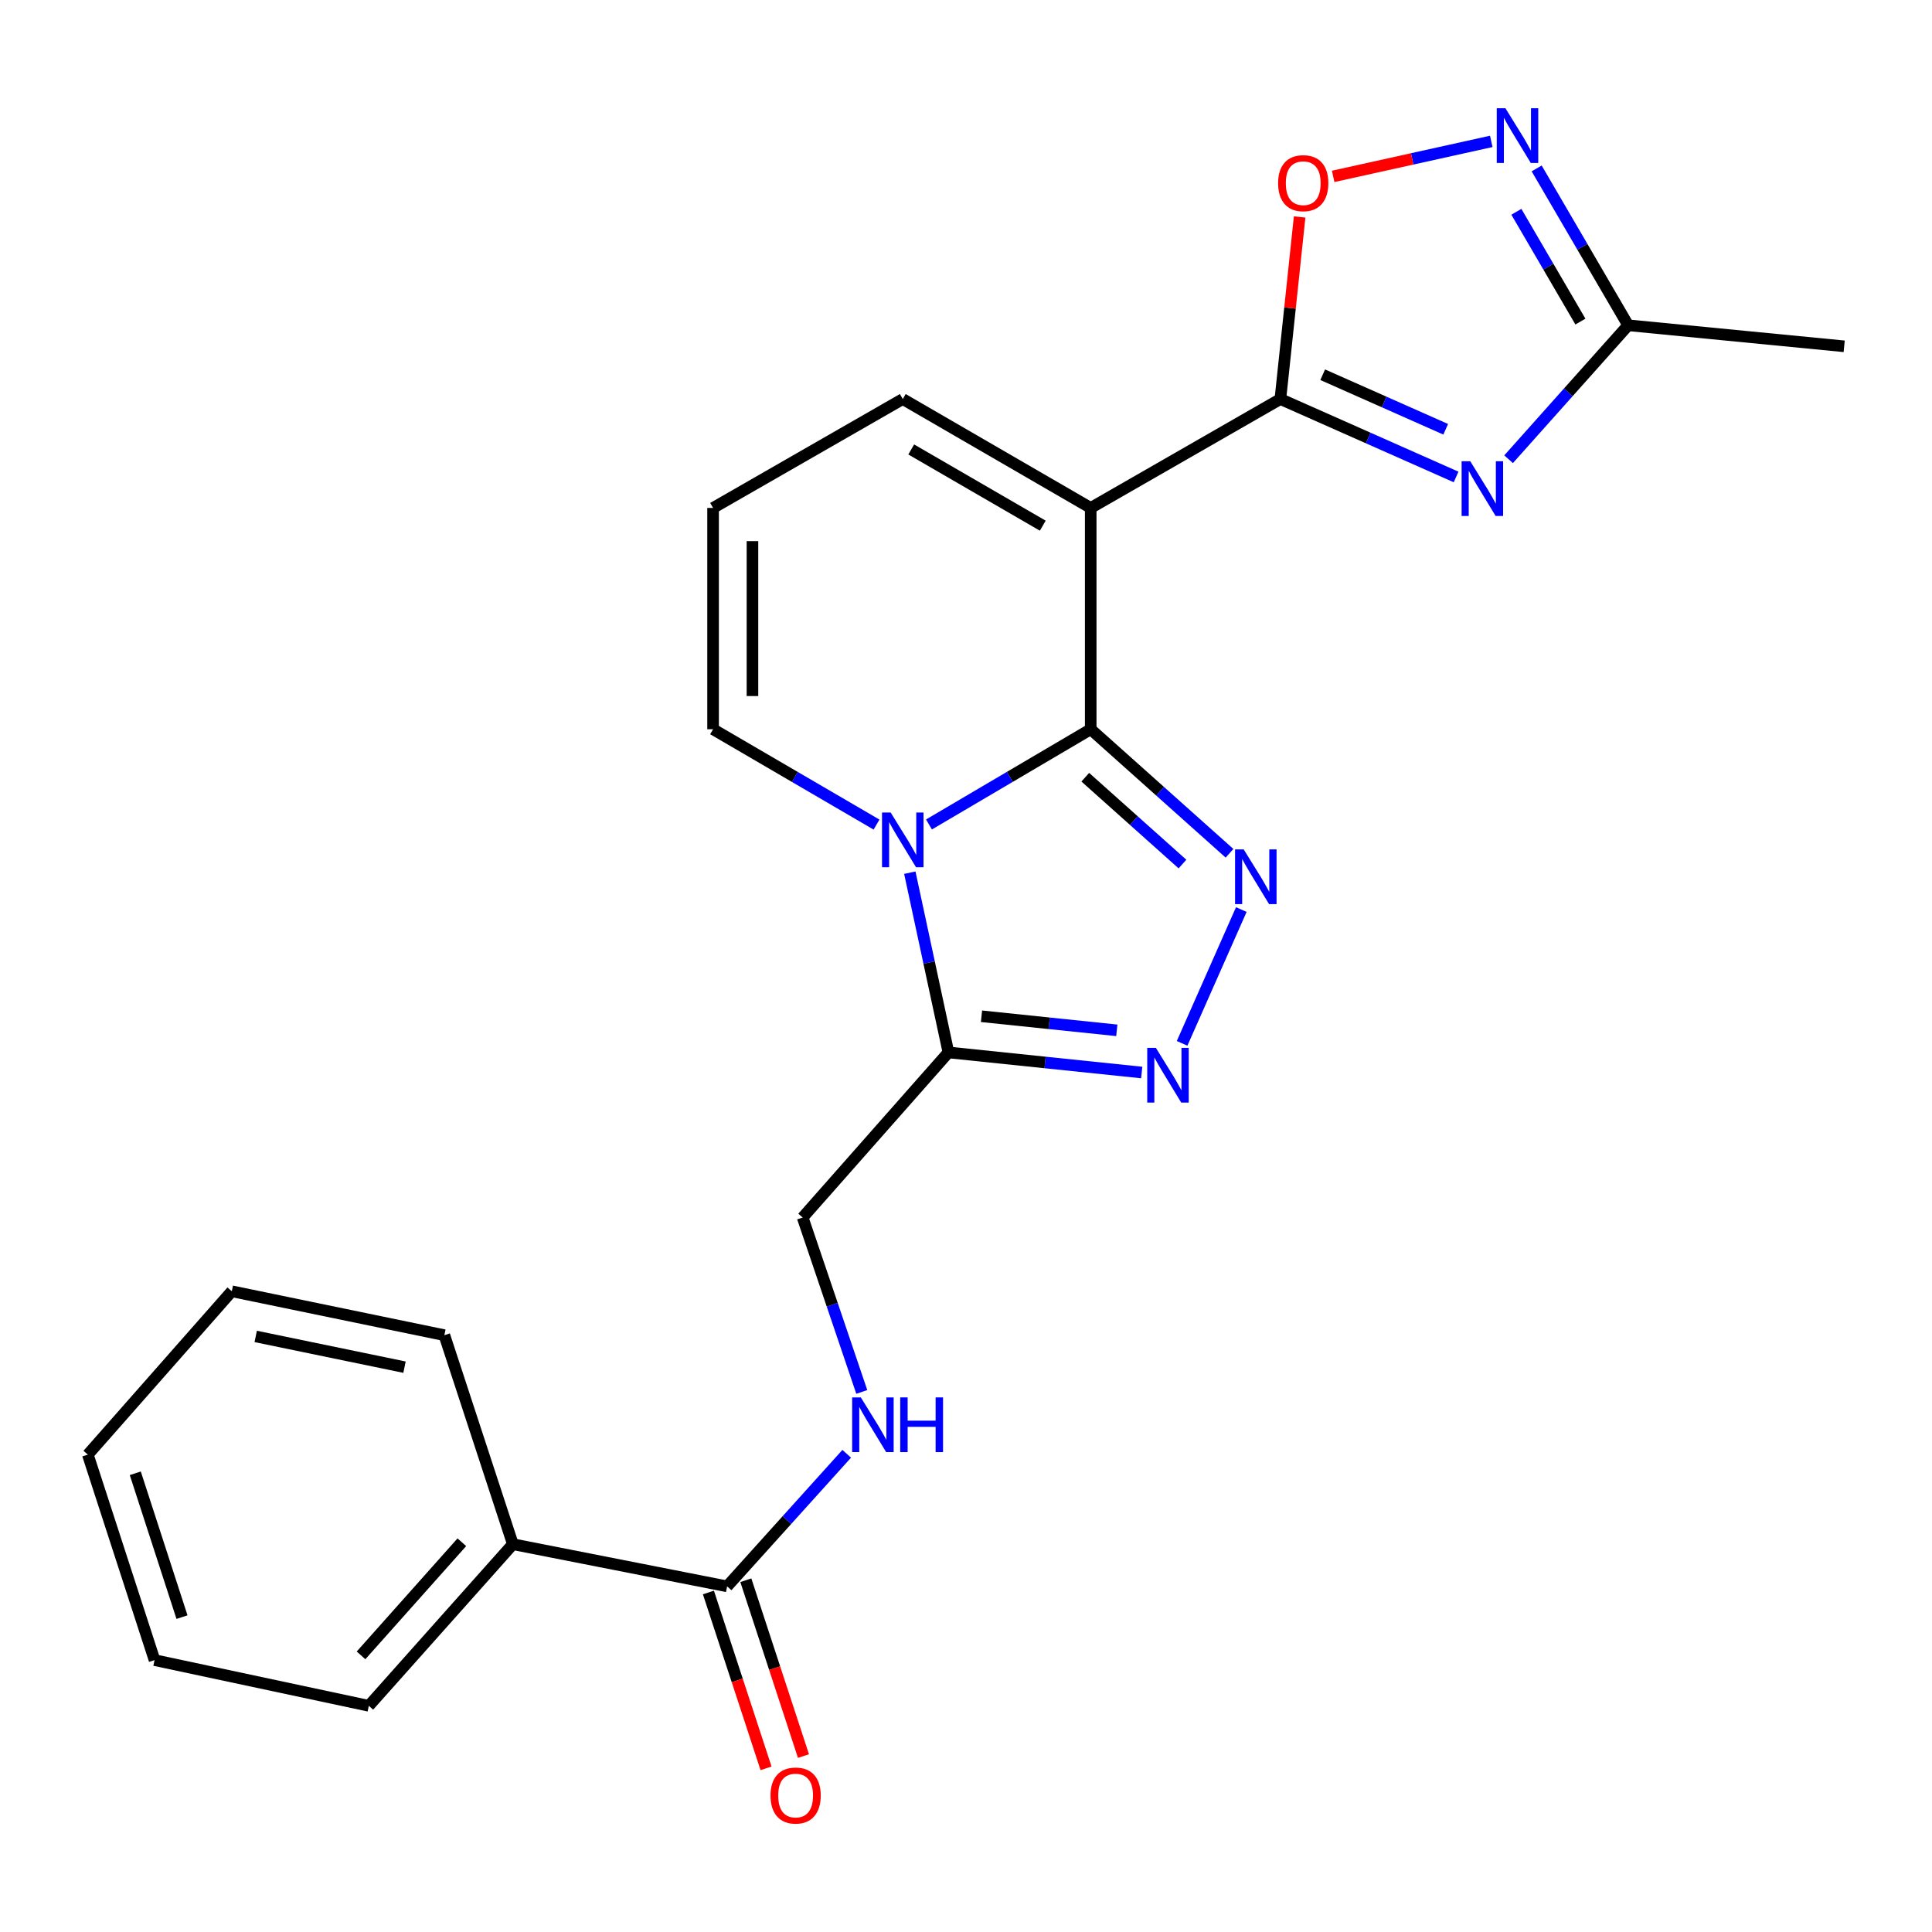 <?xml version='1.0' encoding='iso-8859-1'?>
<svg version='1.1' baseProfile='full'
              xmlns='http://www.w3.org/2000/svg'
                      xmlns:rdkit='http://www.rdkit.org/xml'
                      xmlns:xlink='http://www.w3.org/1999/xlink'
                  xml:space='preserve'
width='1000px' height='1000px' viewBox='0 0 1000 1000'>
<!-- END OF HEADER -->
<rect style='opacity:1.0;fill:#FFFFFF;stroke:none' width='1000' height='1000' x='0' y='0'> </rect>
<path class='bond-0' d='M 564.55,377.456 L 522.692,402.098' style='fill:none;fill-rule:evenodd;stroke:#000000;stroke-width:6px;stroke-linecap:butt;stroke-linejoin:miter;stroke-opacity:1' />
<path class='bond-0' d='M 522.692,402.098 L 480.834,426.74' style='fill:none;fill-rule:evenodd;stroke:#0000FF;stroke-width:6px;stroke-linecap:butt;stroke-linejoin:miter;stroke-opacity:1' />
<path class='bond-1' d='M 564.55,377.456 L 564.55,262.908' style='fill:none;fill-rule:evenodd;stroke:#000000;stroke-width:6px;stroke-linecap:butt;stroke-linejoin:miter;stroke-opacity:1' />
<path class='bond-2' d='M 564.55,377.456 L 600.475,409.558' style='fill:none;fill-rule:evenodd;stroke:#000000;stroke-width:6px;stroke-linecap:butt;stroke-linejoin:miter;stroke-opacity:1' />
<path class='bond-2' d='M 600.475,409.558 L 636.4,441.66' style='fill:none;fill-rule:evenodd;stroke:#0000FF;stroke-width:6px;stroke-linecap:butt;stroke-linejoin:miter;stroke-opacity:1' />
<path class='bond-2' d='M 561.745,402.286 L 586.893,424.758' style='fill:none;fill-rule:evenodd;stroke:#000000;stroke-width:6px;stroke-linecap:butt;stroke-linejoin:miter;stroke-opacity:1' />
<path class='bond-2' d='M 586.893,424.758 L 612.04,447.229' style='fill:none;fill-rule:evenodd;stroke:#0000FF;stroke-width:6px;stroke-linecap:butt;stroke-linejoin:miter;stroke-opacity:1' />
<path class='bond-3' d='M 470.919,451.697 L 480.912,498.214' style='fill:none;fill-rule:evenodd;stroke:#0000FF;stroke-width:6px;stroke-linecap:butt;stroke-linejoin:miter;stroke-opacity:1' />
<path class='bond-3' d='M 480.912,498.214 L 490.906,544.731' style='fill:none;fill-rule:evenodd;stroke:#000000;stroke-width:6px;stroke-linecap:butt;stroke-linejoin:miter;stroke-opacity:1' />
<path class='bond-4' d='M 453.69,426.802 L 411.389,402.129' style='fill:none;fill-rule:evenodd;stroke:#0000FF;stroke-width:6px;stroke-linecap:butt;stroke-linejoin:miter;stroke-opacity:1' />
<path class='bond-4' d='M 411.389,402.129 L 369.088,377.456' style='fill:none;fill-rule:evenodd;stroke:#000000;stroke-width:6px;stroke-linecap:butt;stroke-linejoin:miter;stroke-opacity:1' />
<path class='bond-5' d='M 564.55,262.908 L 662.723,206.546' style='fill:none;fill-rule:evenodd;stroke:#000000;stroke-width:6px;stroke-linecap:butt;stroke-linejoin:miter;stroke-opacity:1' />
<path class='bond-6' d='M 564.55,262.908 L 467.272,206.546' style='fill:none;fill-rule:evenodd;stroke:#000000;stroke-width:6px;stroke-linecap:butt;stroke-linejoin:miter;stroke-opacity:1' />
<path class='bond-6' d='M 539.739,272.091 L 471.645,232.638' style='fill:none;fill-rule:evenodd;stroke:#000000;stroke-width:6px;stroke-linecap:butt;stroke-linejoin:miter;stroke-opacity:1' />
<path class='bond-7' d='M 662.723,206.546 L 708.197,226.712' style='fill:none;fill-rule:evenodd;stroke:#000000;stroke-width:6px;stroke-linecap:butt;stroke-linejoin:miter;stroke-opacity:1' />
<path class='bond-7' d='M 708.197,226.712 L 753.672,246.878' style='fill:none;fill-rule:evenodd;stroke:#0000FF;stroke-width:6px;stroke-linecap:butt;stroke-linejoin:miter;stroke-opacity:1' />
<path class='bond-7' d='M 684.629,193.961 L 716.461,208.077' style='fill:none;fill-rule:evenodd;stroke:#000000;stroke-width:6px;stroke-linecap:butt;stroke-linejoin:miter;stroke-opacity:1' />
<path class='bond-7' d='M 716.461,208.077 L 748.293,222.194' style='fill:none;fill-rule:evenodd;stroke:#0000FF;stroke-width:6px;stroke-linecap:butt;stroke-linejoin:miter;stroke-opacity:1' />
<path class='bond-8' d='M 662.723,206.546 L 667.705,159.422' style='fill:none;fill-rule:evenodd;stroke:#000000;stroke-width:6px;stroke-linecap:butt;stroke-linejoin:miter;stroke-opacity:1' />
<path class='bond-8' d='M 667.705,159.422 L 672.688,112.298' style='fill:none;fill-rule:evenodd;stroke:#FF0000;stroke-width:6px;stroke-linecap:butt;stroke-linejoin:miter;stroke-opacity:1' />
<path class='bond-9' d='M 642.497,470.786 L 611.852,540.038' style='fill:none;fill-rule:evenodd;stroke:#0000FF;stroke-width:6px;stroke-linecap:butt;stroke-linejoin:miter;stroke-opacity:1' />
<path class='bond-10' d='M 780.844,237.699 L 811.785,203.029' style='fill:none;fill-rule:evenodd;stroke:#0000FF;stroke-width:6px;stroke-linecap:butt;stroke-linejoin:miter;stroke-opacity:1' />
<path class='bond-10' d='M 811.785,203.029 L 842.727,168.359' style='fill:none;fill-rule:evenodd;stroke:#000000;stroke-width:6px;stroke-linecap:butt;stroke-linejoin:miter;stroke-opacity:1' />
<path class='bond-11' d='M 590.952,555.129 L 540.929,549.93' style='fill:none;fill-rule:evenodd;stroke:#0000FF;stroke-width:6px;stroke-linecap:butt;stroke-linejoin:miter;stroke-opacity:1' />
<path class='bond-11' d='M 540.929,549.93 L 490.906,544.731' style='fill:none;fill-rule:evenodd;stroke:#000000;stroke-width:6px;stroke-linecap:butt;stroke-linejoin:miter;stroke-opacity:1' />
<path class='bond-11' d='M 578.053,533.295 L 543.037,529.655' style='fill:none;fill-rule:evenodd;stroke:#0000FF;stroke-width:6px;stroke-linecap:butt;stroke-linejoin:miter;stroke-opacity:1' />
<path class='bond-11' d='M 543.037,529.655 L 508.021,526.016' style='fill:none;fill-rule:evenodd;stroke:#000000;stroke-width:6px;stroke-linecap:butt;stroke-linejoin:miter;stroke-opacity:1' />
<path class='bond-12' d='M 490.906,544.731 L 415.451,630.186' style='fill:none;fill-rule:evenodd;stroke:#000000;stroke-width:6px;stroke-linecap:butt;stroke-linejoin:miter;stroke-opacity:1' />
<path class='bond-13' d='M 771.878,73.181 L 730.958,82.239' style='fill:none;fill-rule:evenodd;stroke:#0000FF;stroke-width:6px;stroke-linecap:butt;stroke-linejoin:miter;stroke-opacity:1' />
<path class='bond-13' d='M 730.958,82.239 L 690.038,91.297' style='fill:none;fill-rule:evenodd;stroke:#FF0000;stroke-width:6px;stroke-linecap:butt;stroke-linejoin:miter;stroke-opacity:1' />
<path class='bond-14' d='M 795.375,87.177 L 819.051,127.768' style='fill:none;fill-rule:evenodd;stroke:#0000FF;stroke-width:6px;stroke-linecap:butt;stroke-linejoin:miter;stroke-opacity:1' />
<path class='bond-14' d='M 819.051,127.768 L 842.727,168.359' style='fill:none;fill-rule:evenodd;stroke:#000000;stroke-width:6px;stroke-linecap:butt;stroke-linejoin:miter;stroke-opacity:1' />
<path class='bond-14' d='M 784.87,109.624 L 801.443,138.038' style='fill:none;fill-rule:evenodd;stroke:#0000FF;stroke-width:6px;stroke-linecap:butt;stroke-linejoin:miter;stroke-opacity:1' />
<path class='bond-14' d='M 801.443,138.038 L 818.016,166.452' style='fill:none;fill-rule:evenodd;stroke:#000000;stroke-width:6px;stroke-linecap:butt;stroke-linejoin:miter;stroke-opacity:1' />
<path class='bond-15' d='M 842.727,168.359 L 954.545,179.253' style='fill:none;fill-rule:evenodd;stroke:#000000;stroke-width:6px;stroke-linecap:butt;stroke-linejoin:miter;stroke-opacity:1' />
<path class='bond-16' d='M 376.358,821.096 L 407.308,786.788' style='fill:none;fill-rule:evenodd;stroke:#000000;stroke-width:6px;stroke-linecap:butt;stroke-linejoin:miter;stroke-opacity:1' />
<path class='bond-16' d='M 407.308,786.788 L 438.258,752.48' style='fill:none;fill-rule:evenodd;stroke:#0000FF;stroke-width:6px;stroke-linecap:butt;stroke-linejoin:miter;stroke-opacity:1' />
<path class='bond-17' d='M 366.673,824.27 L 381.589,869.779' style='fill:none;fill-rule:evenodd;stroke:#000000;stroke-width:6px;stroke-linecap:butt;stroke-linejoin:miter;stroke-opacity:1' />
<path class='bond-17' d='M 381.589,869.779 L 396.504,915.288' style='fill:none;fill-rule:evenodd;stroke:#FF0000;stroke-width:6px;stroke-linecap:butt;stroke-linejoin:miter;stroke-opacity:1' />
<path class='bond-17' d='M 386.044,817.922 L 400.959,863.43' style='fill:none;fill-rule:evenodd;stroke:#000000;stroke-width:6px;stroke-linecap:butt;stroke-linejoin:miter;stroke-opacity:1' />
<path class='bond-17' d='M 400.959,863.43 L 415.875,908.939' style='fill:none;fill-rule:evenodd;stroke:#FF0000;stroke-width:6px;stroke-linecap:butt;stroke-linejoin:miter;stroke-opacity:1' />
<path class='bond-18' d='M 376.358,821.096 L 265.457,799.273' style='fill:none;fill-rule:evenodd;stroke:#000000;stroke-width:6px;stroke-linecap:butt;stroke-linejoin:miter;stroke-opacity:1' />
<path class='bond-19' d='M 369.088,377.456 L 369.088,262.908' style='fill:none;fill-rule:evenodd;stroke:#000000;stroke-width:6px;stroke-linecap:butt;stroke-linejoin:miter;stroke-opacity:1' />
<path class='bond-19' d='M 389.472,360.274 L 389.472,280.09' style='fill:none;fill-rule:evenodd;stroke:#000000;stroke-width:6px;stroke-linecap:butt;stroke-linejoin:miter;stroke-opacity:1' />
<path class='bond-20' d='M 467.272,206.546 L 369.088,262.908' style='fill:none;fill-rule:evenodd;stroke:#000000;stroke-width:6px;stroke-linecap:butt;stroke-linejoin:miter;stroke-opacity:1' />
<path class='bond-21' d='M 446.054,720.461 L 430.752,675.324' style='fill:none;fill-rule:evenodd;stroke:#0000FF;stroke-width:6px;stroke-linecap:butt;stroke-linejoin:miter;stroke-opacity:1' />
<path class='bond-21' d='M 430.752,675.324 L 415.451,630.186' style='fill:none;fill-rule:evenodd;stroke:#000000;stroke-width:6px;stroke-linecap:butt;stroke-linejoin:miter;stroke-opacity:1' />
<path class='bond-22' d='M 265.457,799.273 L 190.907,882.928' style='fill:none;fill-rule:evenodd;stroke:#000000;stroke-width:6px;stroke-linecap:butt;stroke-linejoin:miter;stroke-opacity:1' />
<path class='bond-22' d='M 239.056,798.26 L 186.872,856.818' style='fill:none;fill-rule:evenodd;stroke:#000000;stroke-width:6px;stroke-linecap:butt;stroke-linejoin:miter;stroke-opacity:1' />
<path class='bond-23' d='M 265.457,799.273 L 230,691.09' style='fill:none;fill-rule:evenodd;stroke:#000000;stroke-width:6px;stroke-linecap:butt;stroke-linejoin:miter;stroke-opacity:1' />
<path class='bond-24' d='M 190.907,882.928 L 79.995,859.271' style='fill:none;fill-rule:evenodd;stroke:#000000;stroke-width:6px;stroke-linecap:butt;stroke-linejoin:miter;stroke-opacity:1' />
<path class='bond-25' d='M 230,691.09 L 119.982,668.361' style='fill:none;fill-rule:evenodd;stroke:#000000;stroke-width:6px;stroke-linecap:butt;stroke-linejoin:miter;stroke-opacity:1' />
<path class='bond-25' d='M 209.373,707.643 L 132.36,691.733' style='fill:none;fill-rule:evenodd;stroke:#000000;stroke-width:6px;stroke-linecap:butt;stroke-linejoin:miter;stroke-opacity:1' />
<path class='bond-26' d='M 79.995,859.271 L 45.455,752.911' style='fill:none;fill-rule:evenodd;stroke:#000000;stroke-width:6px;stroke-linecap:butt;stroke-linejoin:miter;stroke-opacity:1' />
<path class='bond-26' d='M 94.201,837.021 L 70.023,762.569' style='fill:none;fill-rule:evenodd;stroke:#000000;stroke-width:6px;stroke-linecap:butt;stroke-linejoin:miter;stroke-opacity:1' />
<path class='bond-27' d='M 119.982,668.361 L 45.455,752.911' style='fill:none;fill-rule:evenodd;stroke:#000000;stroke-width:6px;stroke-linecap:butt;stroke-linejoin:miter;stroke-opacity:1' />
<path  class='atom-1' d='M 461.012 420.564
L 470.292 435.564
Q 471.212 437.044, 472.692 439.724
Q 474.172 442.404, 474.252 442.564
L 474.252 420.564
L 478.012 420.564
L 478.012 448.884
L 474.132 448.884
L 464.172 432.484
Q 463.012 430.564, 461.772 428.364
Q 460.572 426.164, 460.212 425.484
L 460.212 448.884
L 456.532 448.884
L 456.532 420.564
L 461.012 420.564
' fill='#0000FF'/>
<path  class='atom-4' d='M 643.745 439.657
L 653.025 454.657
Q 653.945 456.137, 655.425 458.817
Q 656.905 461.497, 656.985 461.657
L 656.985 439.657
L 660.745 439.657
L 660.745 467.977
L 656.865 467.977
L 646.905 451.577
Q 645.745 449.657, 644.505 447.457
Q 643.305 445.257, 642.945 444.577
L 642.945 467.977
L 639.265 467.977
L 639.265 439.657
L 643.745 439.657
' fill='#0000FF'/>
<path  class='atom-5' d='M 761.011 238.748
L 770.291 253.748
Q 771.211 255.228, 772.691 257.908
Q 774.171 260.588, 774.251 260.748
L 774.251 238.748
L 778.011 238.748
L 778.011 267.068
L 774.131 267.068
L 764.171 250.668
Q 763.011 248.748, 761.771 246.548
Q 760.571 244.348, 760.211 243.668
L 760.211 267.068
L 756.531 267.068
L 756.531 238.748
L 761.011 238.748
' fill='#0000FF'/>
<path  class='atom-6' d='M 598.288 542.383
L 607.568 557.383
Q 608.488 558.863, 609.968 561.543
Q 611.448 564.223, 611.528 564.383
L 611.528 542.383
L 615.288 542.383
L 615.288 570.703
L 611.408 570.703
L 601.448 554.303
Q 600.288 552.383, 599.048 550.183
Q 597.848 547.983, 597.488 547.303
L 597.488 570.703
L 593.808 570.703
L 593.808 542.383
L 598.288 542.383
' fill='#0000FF'/>
<path  class='atom-8' d='M 779.198 56.015
L 788.478 71.015
Q 789.398 72.495, 790.878 75.175
Q 792.358 77.855, 792.438 78.015
L 792.438 56.015
L 796.198 56.015
L 796.198 84.335
L 792.318 84.335
L 782.358 67.935
Q 781.198 66.015, 779.958 63.815
Q 778.758 61.615, 778.398 60.935
L 778.398 84.335
L 774.718 84.335
L 774.718 56.015
L 779.198 56.015
' fill='#0000FF'/>
<path  class='atom-9' d='M 661.546 94.807
Q 661.546 88.007, 664.906 84.207
Q 668.266 80.407, 674.546 80.407
Q 680.826 80.407, 684.186 84.207
Q 687.546 88.007, 687.546 94.807
Q 687.546 101.687, 684.146 105.607
Q 680.746 109.487, 674.546 109.487
Q 668.306 109.487, 664.906 105.607
Q 661.546 101.727, 661.546 94.807
M 674.546 106.287
Q 678.866 106.287, 681.186 103.407
Q 683.546 100.487, 683.546 94.807
Q 683.546 89.247, 681.186 86.447
Q 678.866 83.607, 674.546 83.607
Q 670.226 83.607, 667.866 86.407
Q 665.546 89.207, 665.546 94.807
Q 665.546 100.527, 667.866 103.407
Q 670.226 106.287, 674.546 106.287
' fill='#FF0000'/>
<path  class='atom-14' d='M 445.554 723.293
L 454.834 738.293
Q 455.754 739.773, 457.234 742.453
Q 458.714 745.133, 458.794 745.293
L 458.794 723.293
L 462.554 723.293
L 462.554 751.613
L 458.674 751.613
L 448.714 735.213
Q 447.554 733.293, 446.314 731.093
Q 445.114 728.893, 444.754 728.213
L 444.754 751.613
L 441.074 751.613
L 441.074 723.293
L 445.554 723.293
' fill='#0000FF'/>
<path  class='atom-14' d='M 465.954 723.293
L 469.794 723.293
L 469.794 735.333
L 484.274 735.333
L 484.274 723.293
L 488.114 723.293
L 488.114 751.613
L 484.274 751.613
L 484.274 738.533
L 469.794 738.533
L 469.794 751.613
L 465.954 751.613
L 465.954 723.293
' fill='#0000FF'/>
<path  class='atom-17' d='M 398.816 929.359
Q 398.816 922.559, 402.176 918.759
Q 405.536 914.959, 411.816 914.959
Q 418.096 914.959, 421.456 918.759
Q 424.816 922.559, 424.816 929.359
Q 424.816 936.239, 421.416 940.159
Q 418.016 944.039, 411.816 944.039
Q 405.576 944.039, 402.176 940.159
Q 398.816 936.279, 398.816 929.359
M 411.816 940.839
Q 416.136 940.839, 418.456 937.959
Q 420.816 935.039, 420.816 929.359
Q 420.816 923.799, 418.456 920.999
Q 416.136 918.159, 411.816 918.159
Q 407.496 918.159, 405.136 920.959
Q 402.816 923.759, 402.816 929.359
Q 402.816 935.079, 405.136 937.959
Q 407.496 940.839, 411.816 940.839
' fill='#FF0000'/>
</svg>
